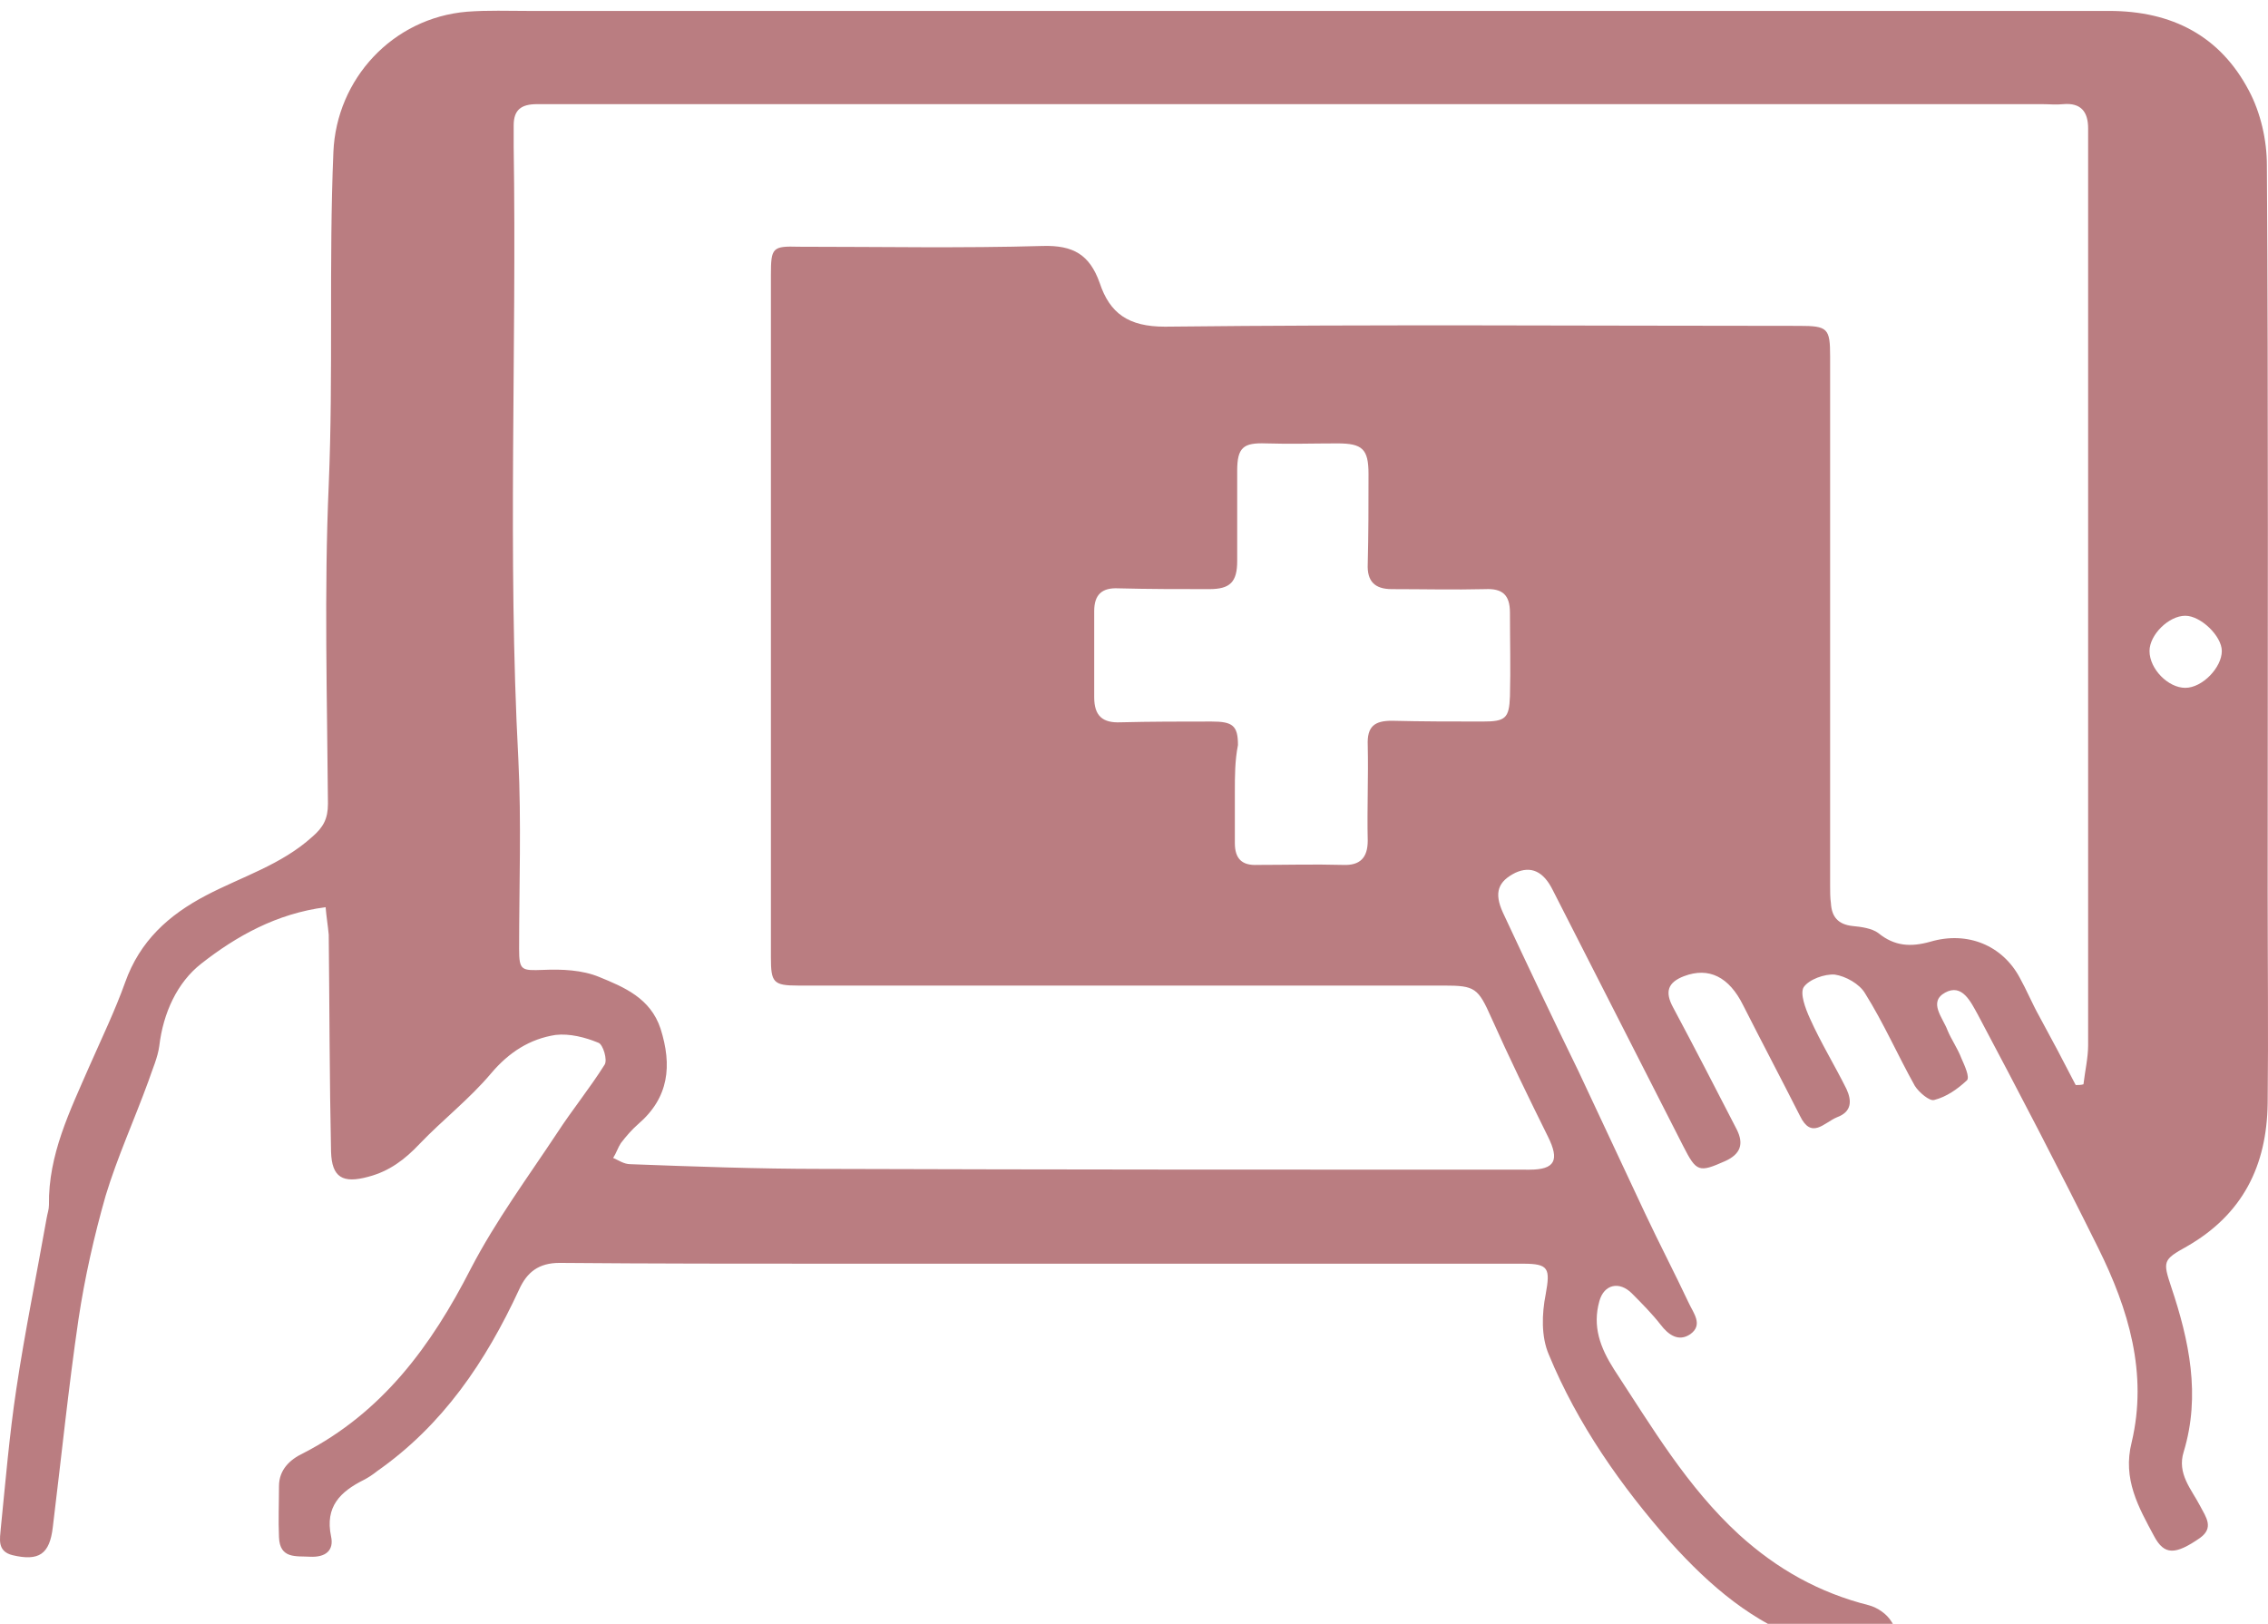 <svg xmlns="http://www.w3.org/2000/svg" width="88" height="63" viewBox="0 0 88 63" fill="none"><path d="M12.634 35.198C10.735 35.441 9.167 36.323 7.81 37.387C6.875 38.116 6.332 39.302 6.181 40.578C6.121 41.034 5.91 41.49 5.759 41.946C5.216 43.436 4.553 44.895 4.101 46.384C3.649 47.965 3.287 49.576 3.045 51.187C2.653 53.862 2.382 56.537 2.05 59.242C1.93 60.306 1.508 60.58 0.482 60.337C-0.121 60.185 -2.24658e-09 59.698 0.03 59.303C0.211 57.51 0.362 55.686 0.633 53.892C0.965 51.673 1.417 49.485 1.809 47.266C1.839 47.084 1.9 46.931 1.9 46.749C1.869 44.804 2.714 43.101 3.468 41.369C3.95 40.275 4.463 39.211 4.855 38.116C5.428 36.505 6.543 35.502 7.991 34.742C9.378 34.013 10.915 33.557 12.121 32.462C12.544 32.098 12.725 31.763 12.725 31.186C12.694 27.052 12.574 22.948 12.755 18.814C12.936 14.498 12.755 10.211 12.936 5.895C13.056 3.068 15.227 0.697 18.122 0.454C18.936 0.393 19.72 0.424 20.504 0.424C40.948 0.424 61.392 0.424 81.835 0.424C84.278 0.424 86.147 1.396 87.263 3.524C87.715 4.375 87.957 5.439 87.957 6.412C88.017 15.805 87.987 25.228 87.987 34.621C87.987 37.356 88.017 40.092 87.987 42.797C87.956 45.229 87.022 47.114 84.851 48.36C83.916 48.877 83.916 48.938 84.248 49.941C84.941 52.008 85.393 54.136 84.73 56.324C84.459 57.175 85.032 57.783 85.363 58.422C85.605 58.878 85.906 59.273 85.363 59.668C84.398 60.337 83.976 60.337 83.584 59.607C82.981 58.483 82.348 57.388 82.71 55.959C83.343 53.285 82.589 50.792 81.413 48.421C79.906 45.381 78.338 42.372 76.74 39.363C76.468 38.876 76.136 38.147 75.473 38.511C74.81 38.876 75.383 39.484 75.564 39.971C75.714 40.335 75.956 40.67 76.106 41.065C76.227 41.338 76.438 41.794 76.317 41.916C75.956 42.25 75.533 42.554 75.051 42.676C74.87 42.737 74.448 42.372 74.297 42.129C73.634 40.943 73.091 39.697 72.367 38.542C72.156 38.177 71.614 37.873 71.191 37.812C70.799 37.782 70.196 37.995 69.985 38.299C69.835 38.542 70.046 39.119 70.227 39.515C70.649 40.457 71.191 41.338 71.644 42.25C71.855 42.706 71.855 43.132 71.282 43.345C70.769 43.557 70.287 44.226 69.835 43.284C69.111 41.855 68.357 40.426 67.633 38.998C67.091 37.904 66.307 37.508 65.342 37.873C64.709 38.116 64.588 38.481 64.919 39.089C65.764 40.67 66.578 42.25 67.392 43.831C67.663 44.378 67.543 44.773 66.94 45.047C65.915 45.503 65.824 45.472 65.311 44.469C63.623 41.156 61.934 37.843 60.246 34.529C59.884 33.8 59.401 33.587 58.798 33.861C58.135 34.195 57.954 34.621 58.316 35.411C59.281 37.478 60.246 39.515 61.241 41.551C62.115 43.405 62.96 45.229 63.834 47.084C64.377 48.239 64.98 49.394 65.523 50.549C65.704 50.944 66.096 51.4 65.583 51.765C65.131 52.069 64.739 51.795 64.437 51.4C64.105 50.974 63.713 50.579 63.321 50.184C62.839 49.698 62.236 49.819 62.055 50.488C61.784 51.461 62.085 52.281 62.628 53.133C64.105 55.382 65.462 57.692 67.483 59.546C68.96 60.884 70.588 61.796 72.518 62.282C72.85 62.373 73.212 62.617 73.392 62.92C73.784 63.498 74.086 64.136 74.357 64.805C74.629 65.444 74.056 65.626 73.664 65.869C73.302 66.082 72.759 66.264 72.548 65.717C72.096 64.592 71.282 64.076 70.196 63.711C68.025 62.981 66.337 61.522 64.829 59.85C62.899 57.662 61.211 55.26 60.095 52.555C59.794 51.856 59.824 50.974 59.974 50.214C60.155 49.211 60.095 49.029 59.1 49.029C50.235 49.029 41.4 49.029 32.535 49.029C28.917 49.029 25.298 49.029 21.71 48.998C20.896 48.998 20.444 49.363 20.142 50.032C18.846 52.829 17.187 55.291 14.624 57.084C14.473 57.206 14.293 57.327 14.112 57.419C13.207 57.874 12.604 58.452 12.845 59.607C12.966 60.154 12.634 60.428 12.031 60.398C11.488 60.367 10.855 60.489 10.825 59.638C10.795 58.969 10.825 58.331 10.825 57.662C10.825 57.023 11.247 56.628 11.76 56.385C14.835 54.804 16.735 52.221 18.273 49.211C19.238 47.357 20.474 45.685 21.62 43.953C22.193 43.071 22.886 42.22 23.459 41.308C23.58 41.126 23.399 40.518 23.218 40.457C22.705 40.244 22.102 40.092 21.559 40.153C20.564 40.305 19.75 40.822 19.057 41.642C18.212 42.645 17.187 43.436 16.283 44.378C15.71 44.986 15.107 45.442 14.293 45.655C13.297 45.928 12.875 45.685 12.845 44.682C12.785 41.886 12.785 39.059 12.755 36.262C12.725 35.928 12.664 35.563 12.634 35.198ZM80.539 42.098C80.629 42.098 80.75 42.098 80.84 42.068C80.901 41.551 81.021 41.034 81.021 40.548C81.021 29.939 81.021 19.3 81.021 8.692C81.021 7.445 81.021 6.229 81.021 4.983C81.021 4.345 80.75 3.98 80.056 4.041C79.785 4.071 79.514 4.041 79.242 4.041C62.387 4.041 45.531 4.041 28.676 4.041C26.052 4.041 23.459 4.041 20.836 4.041C20.233 4.041 19.931 4.254 19.931 4.862C19.931 5.135 19.931 5.409 19.931 5.682C20.052 13.616 19.69 21.519 20.112 29.453C20.233 31.885 20.142 34.347 20.142 36.809C20.142 37.66 20.233 37.66 21.077 37.63C21.801 37.599 22.585 37.63 23.248 37.904C24.213 38.299 25.238 38.724 25.63 39.91C26.082 41.338 25.962 42.585 24.756 43.618C24.514 43.831 24.303 44.074 24.092 44.348C23.972 44.53 23.911 44.743 23.791 44.925C24.002 45.017 24.213 45.168 24.454 45.168C26.927 45.26 29.399 45.351 31.872 45.351C41.038 45.381 50.175 45.381 59.341 45.381C60.336 45.381 60.517 45.017 60.065 44.105C59.311 42.585 58.557 41.034 57.864 39.484C57.351 38.329 57.23 38.238 56.024 38.238C47.672 38.238 39.32 38.238 30.967 38.238C30.002 38.238 29.912 38.116 29.912 37.144C29.912 28.328 29.912 19.513 29.912 10.668C29.912 9.604 29.972 9.543 30.997 9.573C34.163 9.573 37.33 9.634 40.465 9.543C41.641 9.512 42.275 9.877 42.667 10.972C43.059 12.157 43.782 12.674 45.199 12.674C53.401 12.582 61.603 12.643 69.804 12.643C70.92 12.643 71.01 12.735 71.01 13.829C71.01 20.668 71.01 27.538 71.01 34.377C71.01 34.59 71.01 34.833 71.041 35.046C71.071 35.563 71.312 35.867 71.885 35.928C72.217 35.958 72.639 36.019 72.88 36.201C73.513 36.718 74.146 36.748 74.9 36.536C76.347 36.11 77.704 36.688 78.368 37.934C78.639 38.42 78.85 38.937 79.122 39.423C79.604 40.305 80.087 41.217 80.539 42.098ZM47.913 30.73C47.913 31.398 47.913 32.037 47.913 32.706C47.913 33.313 48.185 33.587 48.788 33.557C49.903 33.557 50.989 33.526 52.105 33.557C52.768 33.587 53.069 33.283 53.069 32.614C53.039 31.368 53.099 30.152 53.069 28.906C53.039 28.176 53.341 27.964 54.004 27.964C55.18 27.994 56.356 27.994 57.532 27.994C58.407 27.994 58.557 27.872 58.587 27.021C58.617 25.927 58.587 24.863 58.587 23.769C58.587 23.07 58.286 22.826 57.623 22.857C56.416 22.887 55.21 22.857 54.004 22.857C53.341 22.857 53.039 22.553 53.069 21.884C53.099 20.729 53.099 19.574 53.099 18.388C53.099 17.416 52.858 17.203 51.893 17.203C50.959 17.203 50.054 17.233 49.119 17.203C48.245 17.172 48.004 17.355 48.004 18.267C48.004 19.422 48.004 20.577 48.004 21.762C48.004 22.583 47.732 22.857 46.918 22.857C45.742 22.857 44.566 22.857 43.39 22.826C42.757 22.796 42.456 23.07 42.456 23.708C42.456 24.833 42.456 25.927 42.456 27.052C42.456 27.781 42.787 28.055 43.481 28.024C44.657 27.994 45.833 27.994 47.009 27.994C47.823 27.994 48.034 28.146 48.034 28.906C47.913 29.514 47.913 30.122 47.913 30.73ZM83.403 25.258C83.403 25.957 84.127 26.687 84.79 26.687C85.454 26.687 86.208 25.897 86.208 25.258C86.208 24.681 85.393 23.89 84.79 23.89C84.157 23.89 83.403 24.62 83.403 25.258Z" fill="#BA7D81"></path></svg>
